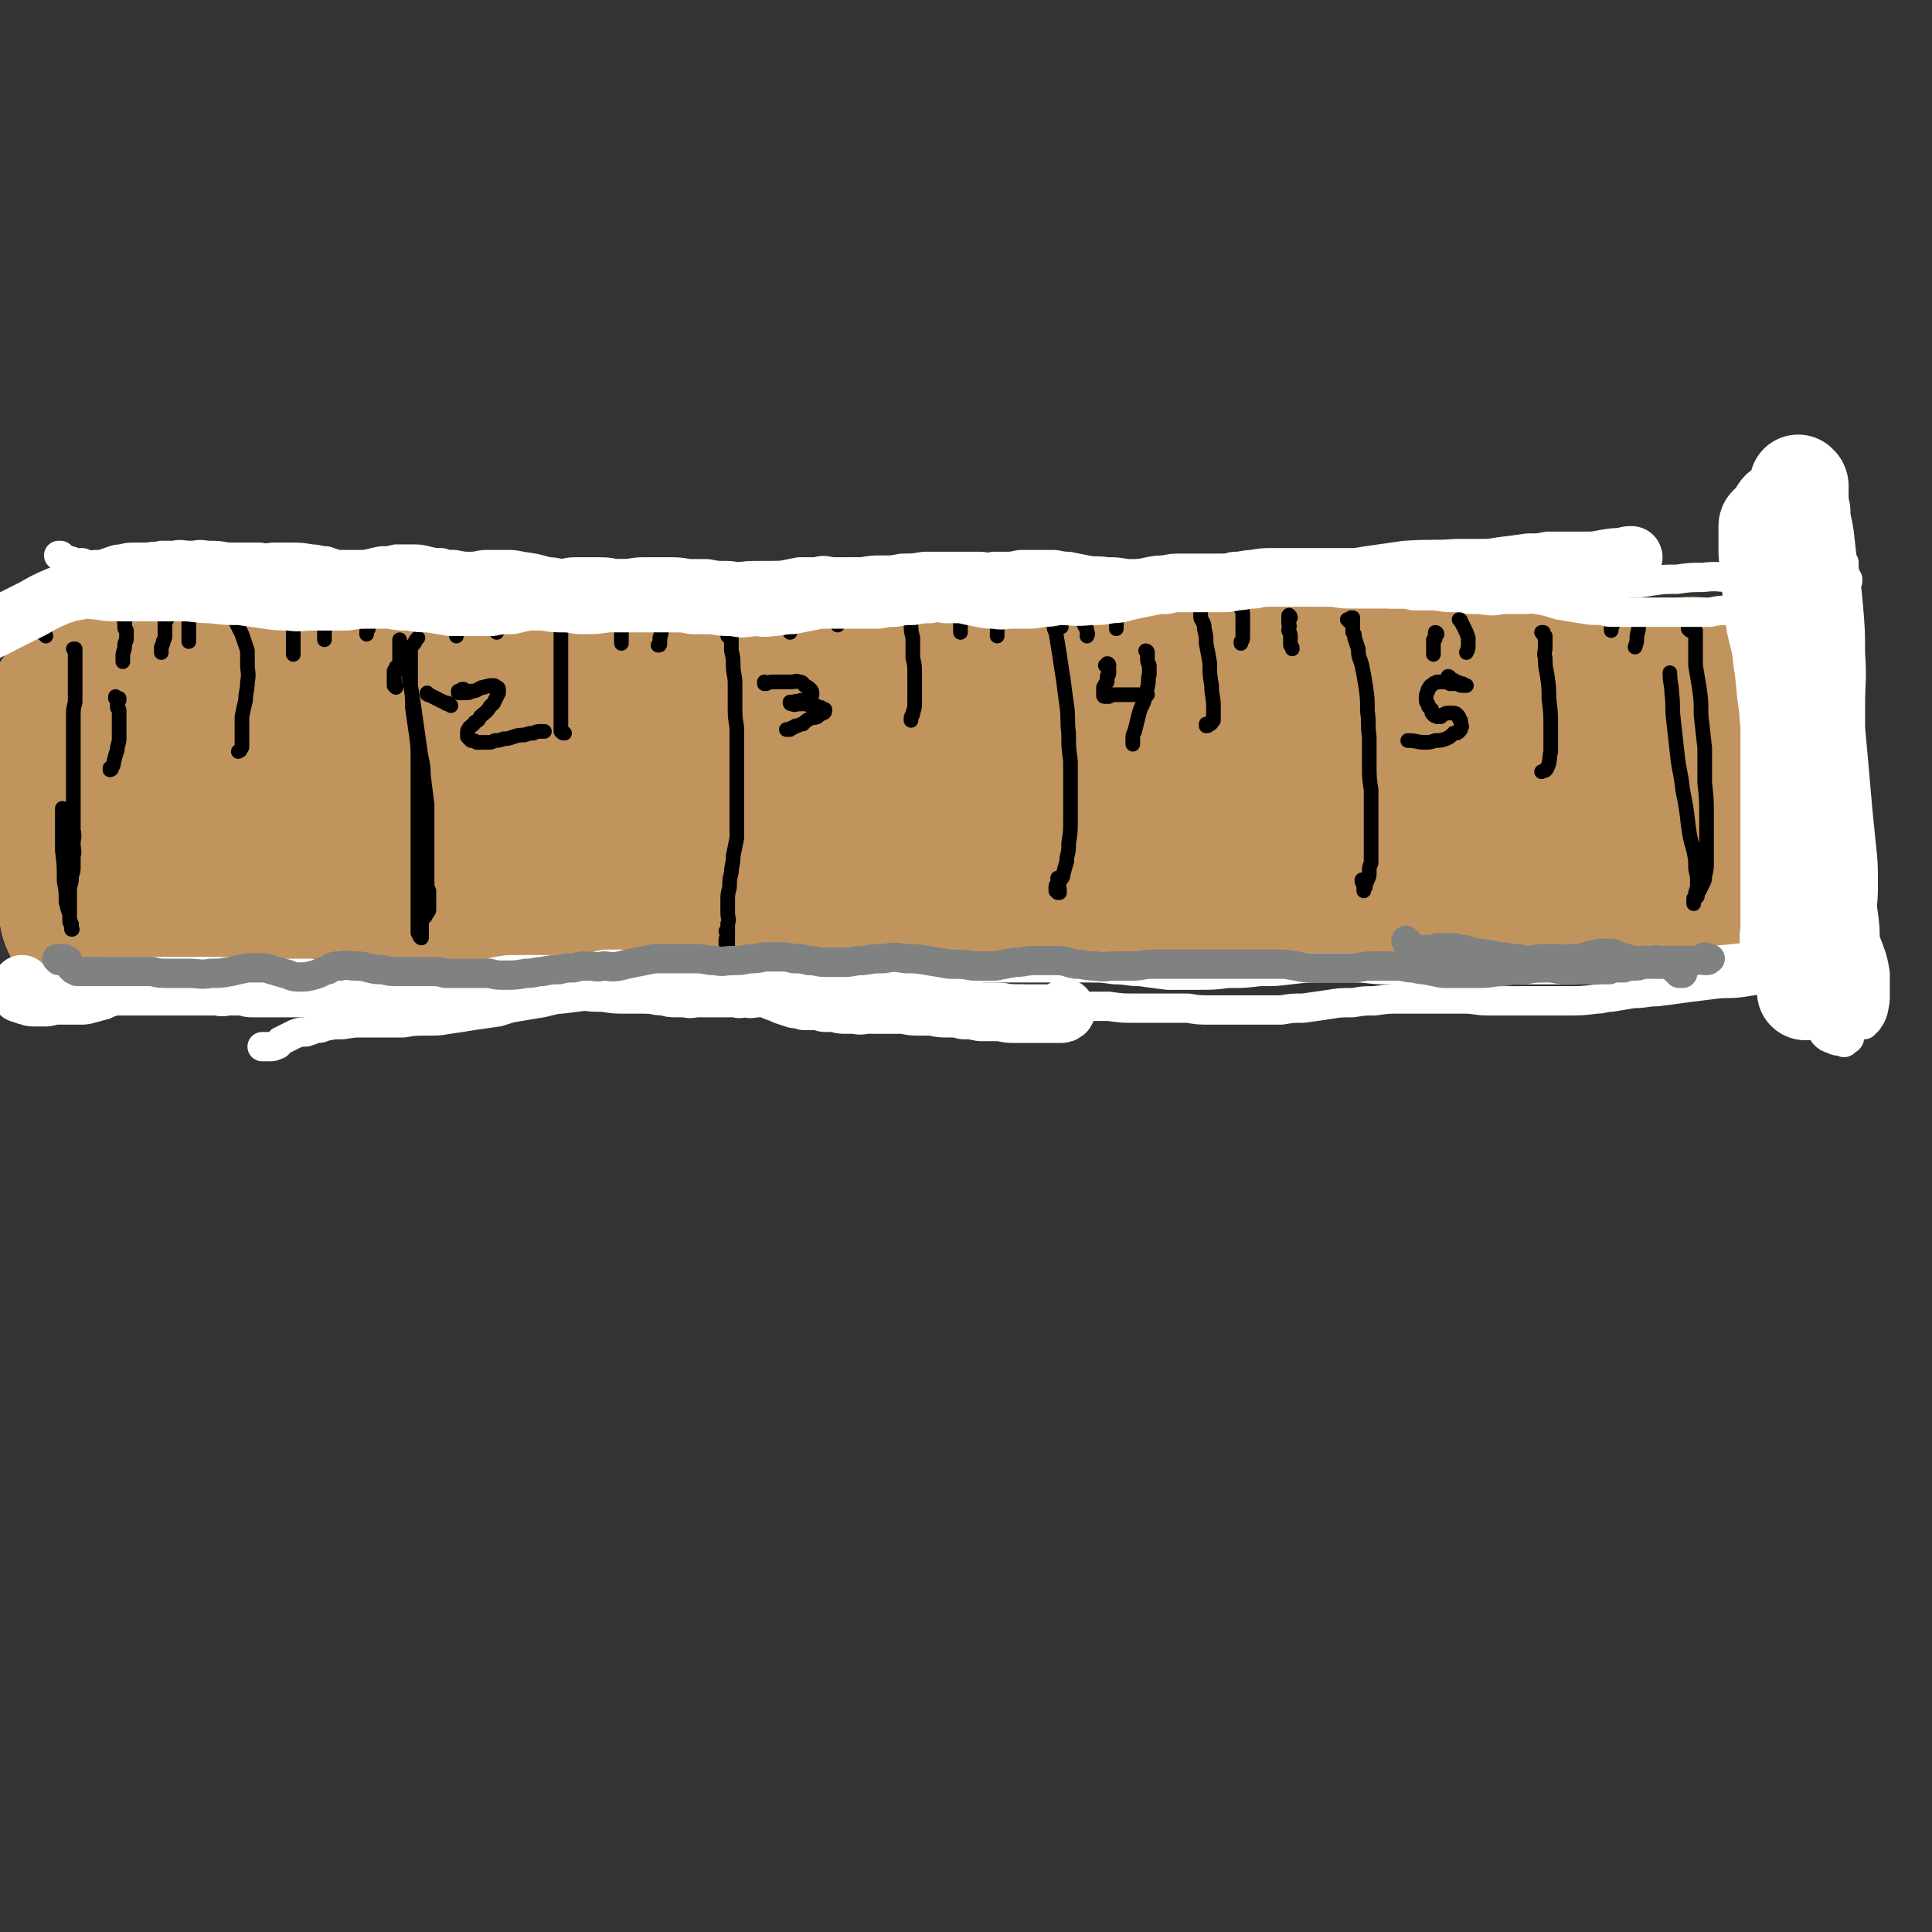 <svg viewBox='0 0 1054 1054' version='1.1' xmlns='http://www.w3.org/2000/svg' xmlns:xlink='http://www.w3.org/1999/xlink'><rect x="0" y="0" width="1054" height="1054" fill="#333333" stroke="none"/><g fill='none' stroke='rgb(193,148,93)' stroke-width='105' stroke-linecap='round' stroke-linejoin='round'><path d='M55,389c0,-1 -1,-1 -1,-1 0,0 0,0 1,0 0,0 0,0 0,0 1,0 1,0 2,0 2,1 2,1 5,1 3,0 3,0 6,0 4,0 4,0 9,0 4,0 4,0 9,-1 5,0 5,0 10,0 7,0 7,0 13,0 7,0 7,0 15,-1 6,0 6,0 13,-1 6,0 6,0 13,0 8,0 8,0 16,0 9,0 9,0 18,0 7,0 7,0 14,-1 7,0 7,0 14,0 7,0 7,0 14,0 7,0 7,0 14,-1 6,0 6,0 13,0 7,0 7,0 14,0 10,0 10,0 19,0 9,0 9,0 17,0 9,0 9,1 17,1 9,0 9,0 19,0 8,0 8,0 17,0 9,0 9,0 18,-1 10,0 10,-1 19,-2 10,-1 10,-1 19,-2 10,-1 10,-1 20,-1 10,-1 10,-1 19,-1 10,-1 10,-1 20,-1 9,0 9,0 18,0 9,0 9,0 18,1 9,0 9,0 17,1 9,0 9,0 17,0 8,0 8,0 16,0 9,-1 9,-1 17,-1 7,0 7,0 15,0 8,0 9,0 17,1 8,1 8,1 17,3 8,1 8,1 17,2 8,1 8,1 16,1 9,1 9,1 17,0 11,0 11,-1 22,-2 9,-1 9,-1 18,-2 10,-1 10,-1 21,-1 10,-1 10,-1 19,-1 9,-1 9,-1 17,-1 7,0 7,0 13,0 8,0 8,0 15,-1 7,0 7,0 14,0 7,0 7,0 14,0 7,0 7,0 14,0 6,0 6,0 12,0 6,1 6,1 12,1 5,1 5,1 11,1 3,1 3,1 7,1 2,1 2,1 5,1 4,0 4,0 8,0 4,0 4,0 7,0 4,0 4,0 7,0 2,0 2,0 5,0 2,0 2,0 4,0 2,0 2,0 4,0 1,0 1,0 3,0 2,0 2,0 4,0 1,0 1,0 2,0 1,0 1,1 1,0 0,0 0,0 0,0 -2,-1 -2,0 -4,-1 -2,-1 -2,-1 -5,-2 '/><path d='M45,391c0,0 -1,-1 -1,-1 0,0 0,0 1,0 0,0 0,0 1,-1 0,0 0,0 1,0 1,0 1,0 2,0 0,0 0,1 0,1 1,1 1,1 1,2 0,2 0,2 0,4 0,2 0,2 0,4 1,4 1,4 1,7 0,4 1,4 1,8 0,5 0,5 1,10 0,5 0,5 0,10 1,6 1,6 1,12 0,5 0,5 0,10 0,3 0,3 0,7 0,3 0,3 0,6 0,2 0,2 1,4 0,2 0,2 0,4 1,1 1,1 1,3 1,1 1,1 1,3 1,1 1,1 1,2 1,1 1,1 2,2 0,1 0,1 0,2 1,0 1,0 1,0 0,1 1,1 1,1 1,1 1,1 1,2 1,0 0,0 1,1 0,1 0,1 0,1 1,1 0,1 1,1 0,0 0,0 0,0 1,0 1,0 1,0 1,0 1,0 2,0 1,0 1,0 2,0 2,0 2,0 4,0 2,-1 2,-1 4,-1 2,0 2,0 5,0 3,0 3,0 7,-1 5,0 5,0 10,-1 6,0 6,0 12,0 13,0 13,0 26,0 5,0 5,0 11,0 7,0 7,0 14,0 9,0 9,0 18,0 7,0 7,0 14,0 6,0 6,0 13,0 6,0 6,0 13,0 7,0 7,0 13,0 7,0 7,0 13,-1 7,-1 7,-1 13,-2 7,-1 7,-1 14,-2 9,-1 9,0 18,0 6,-1 6,0 13,0 6,0 6,0 12,0 6,0 6,0 12,0 8,0 8,0 16,0 7,0 7,-1 14,0 7,0 7,-1 14,0 8,0 8,0 15,1 8,1 8,1 16,1 7,1 7,1 15,1 8,-1 8,0 16,-1 8,-1 8,-1 16,-2 8,-1 8,-1 17,-2 8,-1 8,-1 16,-3 8,-1 8,-1 16,-2 8,-1 8,-1 16,-2 9,-1 9,-1 17,-1 8,-1 8,-1 16,-2 8,0 8,0 16,-1 7,0 7,0 15,0 8,0 8,0 15,0 7,0 7,0 14,0 8,0 8,0 15,1 7,0 7,0 14,0 8,0 8,0 15,0 7,0 7,0 14,-1 8,-1 8,-1 16,-2 7,0 7,-1 15,-1 7,-1 7,-1 15,-1 8,-1 8,-1 16,-1 7,0 7,0 15,-1 8,0 8,0 16,-1 6,-1 6,-1 13,-1 5,-1 5,-1 11,-1 6,-1 6,-1 13,-1 6,0 6,0 13,0 7,0 7,0 13,1 7,1 7,1 14,2 5,0 5,0 11,1 5,1 5,1 10,2 5,1 5,1 9,1 4,0 4,0 7,0 3,1 3,1 7,1 2,0 2,0 4,0 2,0 2,0 4,0 3,0 3,0 6,0 2,0 2,0 5,-1 3,0 3,0 6,-1 2,0 2,0 4,-1 2,-1 2,-1 3,-1 2,-1 2,-1 4,-1 1,-1 1,-1 2,-1 0,0 0,0 1,-1 0,0 0,0 0,0 0,0 0,0 0,0 0,0 0,0 0,0 0,0 0,0 0,-1 0,0 -1,0 -1,0 0,-1 0,-1 0,-2 0,-1 0,-1 0,-2 1,-3 1,-3 1,-6 0,-3 0,-3 1,-7 0,-4 0,-4 1,-9 1,-5 1,-5 1,-10 1,-6 1,-6 1,-12 0,-5 0,-5 1,-10 0,-3 0,-3 1,-7 0,-2 0,-2 0,-5 0,-1 0,-1 0,-2 0,0 0,0 0,-1 0,0 0,0 0,0 0,0 0,0 0,0 0,0 0,0 0,0 0,0 0,0 0,0 0,1 -1,0 -1,0 0,0 1,0 1,0 0,0 0,0 0,0 0,0 0,0 0,0 0,0 0,0 0,0 0,0 0,0 0,-1 0,0 0,0 0,-1 0,-1 0,-1 0,-2 0,0 0,0 0,-1 0,0 0,0 0,-1 0,0 0,0 0,-1 0,0 0,0 0,-1 0,0 -1,0 0,-1 0,-1 0,-1 0,-1 0,-1 0,-1 0,-2 0,0 0,0 0,-1 1,0 1,0 1,0 0,0 0,0 0,0 1,0 1,0 1,0 0,0 0,0 0,0 1,1 1,1 1,2 1,1 1,1 1,2 1,1 1,1 1,3 1,3 1,3 2,5 1,4 1,4 2,8 1,5 1,5 2,10 1,5 1,5 2,10 1,5 1,5 2,10 1,4 1,4 2,9 0,3 0,3 1,6 0,3 0,3 0,6 0,2 0,2 0,4 -1,1 -1,1 -1,2 0,2 0,2 0,3 0,2 0,2 0,3 0,1 1,1 1,2 0,0 0,0 0,0 0,0 0,0 0,0 0,-1 0,-1 0,-2 -1,-1 -1,-1 -2,-3 -1,-2 -1,-2 -1,-5 -1,-4 -1,-4 -1,-7 0,-6 0,-6 0,-11 1,-6 1,-6 2,-12 2,-6 2,-6 3,-12 1,-6 1,-6 3,-12 0,-5 1,-5 1,-9 0,-4 0,-4 0,-7 0,-2 0,-2 0,-4 -1,-2 -1,-2 -2,-3 0,0 -1,0 -1,0 -1,0 -1,0 -1,1 -1,1 -1,2 -1,3 0,2 0,2 0,4 0,2 0,2 0,4 1,2 1,2 1,4 1,4 1,4 2,7 0,5 0,5 1,11 0,7 0,7 0,14 0,8 0,8 0,15 0,6 0,6 0,12 0,4 0,4 0,9 0,2 0,2 0,5 0,2 0,2 0,4 0,1 0,1 0,2 0,1 0,1 0,2 0,1 0,1 0,1 0,1 0,1 0,1 0,0 0,0 0,0 1,0 0,-1 0,-1 0,0 0,1 0,1 0,0 0,0 0,0 0,0 0,0 0,0 -1,0 -1,0 -1,0 -2,0 -2,0 -3,-1 -1,0 -1,0 -3,0 -2,0 -2,0 -4,-1 -3,0 -3,0 -6,-1 -4,0 -4,0 -7,-1 -5,0 -5,0 -9,0 -6,-1 -6,-1 -11,-1 -10,-1 -10,-1 -19,-1 -9,-1 -9,-1 -18,-2 -9,-1 -9,-1 -18,-3 -10,-1 -10,-1 -19,-2 -11,-2 -11,-2 -21,-4 -11,-2 -11,-2 -22,-4 -15,-3 -15,-3 -31,-6 -11,-2 -11,-2 -23,-4 -11,-1 -11,-1 -23,-2 -11,-1 -11,-1 -23,-2 -11,-1 -11,-1 -22,-1 -11,-1 -11,-1 -23,-2 -12,-1 -12,-1 -24,-2 -12,-1 -12,-1 -24,-2 -12,-1 -12,-1 -25,-2 -13,-1 -13,0 -26,-1 -14,0 -14,0 -28,-1 -14,0 -14,0 -28,-1 -14,-1 -14,0 -29,-2 -13,-1 -13,-1 -26,-3 -13,-1 -13,-2 -25,-3 -12,-1 -12,-1 -24,-2 -12,-1 -12,0 -23,0 -10,0 -10,0 -20,0 -10,0 -10,0 -19,1 -7,0 -7,-1 -14,-1 -4,0 -4,0 -8,0 -1,0 -2,0 -2,0 1,0 2,0 4,0 6,0 6,1 13,1 11,0 11,0 22,0 14,0 14,0 28,0 16,1 16,1 33,0 19,0 19,0 37,0 17,-1 17,-1 34,-2 16,0 16,-1 31,-2 9,0 9,0 19,-1 8,0 8,0 17,-1 1,0 3,0 2,1 -1,0 -2,0 -5,1 -10,1 -10,1 -19,2 -14,1 -14,1 -28,1 -17,1 -17,1 -35,2 -21,1 -21,1 -41,3 -21,1 -21,2 -42,3 -20,2 -20,2 -41,3 -17,1 -17,1 -34,2 -14,0 -14,0 -29,0 -17,0 -17,0 -34,0 -15,0 -15,-1 -30,-1 -9,-1 -9,-1 -18,-2 -8,0 -8,0 -16,0 -8,1 -8,1 -16,2 -8,0 -8,1 -16,2 -8,1 -8,1 -15,2 -5,1 -5,1 -11,1 -4,0 -4,0 -8,0 -1,0 -2,0 -2,0 0,1 1,1 2,1 4,1 4,1 8,1 7,1 7,1 14,1 24,0 24,0 48,0 13,-1 13,-1 25,-2 9,-1 9,-1 17,-3 6,-1 6,-1 11,-3 2,-1 3,-2 3,-4 0,-1 -1,-2 -3,-3 -5,-2 -5,-2 -10,-3 -8,-1 -8,-1 -16,-2 -7,-1 -7,-1 -14,-2 -7,0 -7,0 -13,-1 -8,0 -8,0 -16,0 -9,0 -9,0 -18,1 -9,0 -9,1 -18,1 -8,1 -8,1 -16,1 -7,0 -7,0 -13,0 -5,0 -5,0 -10,-1 -4,0 -4,0 -8,-1 -3,-1 -3,-1 -6,-2 -2,-1 -2,-1 -4,-2 -1,0 -1,-1 -3,-1 -1,0 -1,0 -1,0 -1,0 -2,0 -3,0 -1,0 -1,0 -2,1 -2,1 -2,1 -3,3 -3,1 -3,1 -4,4 -2,3 -2,3 -3,6 -2,4 -1,4 -2,8 0,4 0,4 0,9 1,4 1,4 2,9 1,4 1,4 2,8 0,3 0,3 1,6 0,3 0,3 1,6 0,2 0,2 0,5 1,1 1,1 1,3 1,1 1,1 2,2 0,0 0,0 0,1 1,0 1,0 1,1 0,0 0,0 0,0 0,0 0,0 0,0 1,0 0,-1 0,-1 0,0 0,1 0,1 0,0 1,0 1,0 0,1 0,1 0,1 0,1 0,1 0,1 0,0 0,0 1,1 0,0 0,0 0,0 -1,-1 -1,-1 -1,-1 -1,-2 -1,-2 -1,-3 0,-3 0,-3 0,-5 -1,-2 -1,-2 0,-5 0,-2 0,-2 0,-5 1,-3 1,-3 2,-6 1,-3 1,-3 2,-5 1,-2 1,-2 2,-3 0,-1 0,-1 1,-2 0,0 0,0 0,0 1,1 0,1 0,2 0,2 0,2 0,4 0,2 -1,2 -1,5 -1,3 -1,3 -1,7 -1,4 -1,4 -1,7 0,4 0,4 0,7 -1,3 -1,3 -1,6 0,2 0,2 0,4 0,1 0,1 0,3 0,0 1,0 1,0 0,0 0,0 0,0 0,1 -1,0 -1,0 0,0 0,0 1,0 0,0 0,0 0,0 0,1 -1,0 -1,0 0,0 1,0 1,0 1,0 1,0 1,-1 1,0 1,0 2,-1 2,0 2,0 4,0 3,0 3,0 6,-1 4,0 4,0 8,0 5,-1 5,-1 10,-1 8,0 8,-1 15,-1 9,0 9,0 17,0 9,-1 9,-1 18,-1 7,-1 7,-1 15,-1 12,-2 12,-2 24,-3 10,-1 10,-1 20,-2 9,0 9,0 18,1 10,1 10,1 19,2 10,1 10,1 19,2 10,1 10,1 19,1 13,1 13,1 26,1 9,0 9,0 19,-1 9,-1 9,-1 19,-1 9,-1 9,-1 17,-1 9,0 9,0 18,0 9,-1 9,0 18,-1 8,0 8,0 17,0 8,0 8,0 16,-1 9,0 9,0 18,0 8,0 8,0 16,0 9,-1 9,-1 18,-1 9,-1 9,-1 18,-2 8,0 8,0 17,-1 9,0 9,0 17,-1 9,0 9,0 18,-1 8,0 8,0 15,-1 8,-1 8,-1 16,-2 8,-1 8,-2 16,-3 8,0 8,0 16,-1 9,0 9,0 18,-1 9,0 9,0 19,0 9,-1 9,0 19,-1 9,0 9,-1 19,-1 10,-1 10,-1 20,-2 10,-1 10,-1 20,-1 10,-1 10,-1 20,-1 9,-1 9,-1 19,-1 8,-1 8,-1 16,-1 6,-1 6,-1 11,-1 7,-1 7,0 15,-1 6,0 6,0 11,0 6,-1 6,-1 12,-2 6,-1 6,-1 12,-2 6,0 6,0 12,0 7,0 7,0 13,1 7,0 7,1 14,2 5,1 5,1 9,1 5,0 5,0 10,0 6,0 6,0 13,0 5,0 5,-1 11,-1 5,-1 5,-1 10,-1 4,-1 4,-1 7,-2 2,0 2,0 3,0 1,0 1,0 2,-1 0,0 0,0 0,0 -2,0 -2,0 -4,0 -4,0 -4,1 -7,0 -6,0 -6,0 -12,-1 '/></g>
<g fill='none' stroke='rgb(255,255,255)' stroke-width='16' stroke-linecap='round' stroke-linejoin='round'><path d='M39,328c0,0 -1,-1 -1,-1 0,0 1,0 1,1 0,0 0,0 0,0 0,0 -1,-1 -1,-1 0,0 1,0 1,1 0,0 0,0 0,0 0,0 0,0 1,0 0,0 0,0 1,1 1,0 1,0 2,0 1,0 1,0 3,0 2,0 2,0 4,0 2,-1 2,-1 4,-2 2,-1 2,-1 5,-1 3,-1 4,-1 7,-2 4,0 4,0 8,-1 4,-1 4,-1 9,-2 4,0 4,0 8,-1 5,0 5,0 10,0 5,-1 5,-1 10,-1 4,0 4,0 9,0 4,0 4,0 9,0 3,0 3,0 7,-1 3,0 3,1 6,0 3,0 3,0 5,0 3,-1 3,-1 6,-1 3,-1 3,-1 6,-1 4,-1 4,-1 8,-1 5,0 5,0 9,0 4,-1 4,-1 7,-1 3,-1 3,-1 7,-1 3,0 3,0 7,-1 4,0 4,0 7,0 3,0 3,0 7,0 3,0 3,-1 7,0 3,0 3,0 6,1 3,0 3,0 7,0 3,1 3,1 7,1 3,0 3,0 7,0 3,0 3,0 7,0 4,0 4,0 8,0 4,0 4,0 9,0 4,0 4,0 8,0 6,0 6,0 11,0 5,-1 5,-1 10,-1 4,0 4,0 9,0 4,-1 4,-1 9,-1 5,0 5,0 9,0 6,0 6,0 11,1 5,0 5,0 10,0 5,1 5,1 9,2 5,0 5,0 11,0 5,1 5,1 11,1 5,0 5,0 11,-1 7,0 7,0 13,0 7,-1 7,-1 14,-1 7,0 7,0 14,0 7,0 7,0 15,-1 6,0 6,0 13,0 6,-1 6,-1 13,-1 6,-1 6,-1 11,-1 6,0 6,0 12,0 5,0 5,0 10,0 5,1 5,1 10,2 4,1 4,0 9,1 5,0 5,1 11,1 5,0 5,0 10,0 5,0 5,0 9,0 5,0 5,1 11,1 5,0 5,0 10,0 5,0 5,1 10,0 5,0 5,0 11,0 5,-1 5,-1 10,-2 5,0 5,0 9,0 5,0 5,0 10,0 4,0 4,0 8,1 4,0 4,0 8,0 5,1 5,1 9,1 5,0 5,0 10,1 4,0 4,0 8,0 5,0 5,0 9,1 5,0 5,0 10,1 5,0 5,0 10,1 5,1 5,1 10,1 5,1 5,1 10,1 6,1 6,1 12,1 6,1 6,1 11,1 6,0 6,0 12,0 6,0 6,0 13,0 4,0 4,0 8,1 6,0 6,0 12,0 6,1 6,1 12,1 6,1 6,1 12,1 7,1 7,1 13,0 6,0 7,0 13,0 6,-1 6,-1 12,-2 6,-1 6,-1 12,-2 7,-1 7,-1 13,-2 5,-1 5,-1 10,-2 4,0 4,0 9,-1 6,0 6,0 12,-1 7,-1 7,-1 14,-1 7,-1 7,-1 14,-1 8,-1 8,0 15,0 7,-1 7,-1 13,0 6,0 6,0 12,1 5,0 5,0 11,1 4,0 4,0 8,1 3,0 3,0 6,0 2,0 2,0 4,0 2,0 2,0 3,0 2,0 2,0 3,0 1,0 1,0 1,0 0,0 0,0 0,0 1,0 1,0 1,0 0,0 0,0 0,0 0,0 0,0 0,0 1,0 1,0 1,0 0,-1 1,-1 1,-1 0,0 0,0 0,-1 -1,-1 -1,-1 -1,-2 -1,-1 -1,-1 -2,-3 -1,-2 -1,-2 -2,-4 -1,-3 -1,-3 -3,-6 -1,-4 -1,-4 -2,-8 -2,-4 -2,-4 -4,-8 -1,-3 -1,-3 -3,-6 -1,-3 -1,-3 -3,-4 0,-1 -1,-1 -1,-1 -1,-1 -1,0 -1,1 0,1 0,1 1,3 1,2 1,2 2,5 1,2 1,2 2,5 1,3 1,3 1,7 1,4 1,4 1,7 1,5 1,5 1,10 1,5 1,5 1,11 1,7 1,7 2,13 1,8 1,8 2,15 1,10 1,10 2,19 2,11 2,11 4,22 1,11 2,11 2,22 1,10 1,10 1,21 0,11 -1,11 -1,21 0,9 -1,10 0,19 0,9 1,9 3,17 2,7 2,7 5,14 2,7 3,7 5,13 2,6 2,6 3,12 0,5 0,5 0,11 0,4 0,4 -1,9 -1,3 -1,3 -3,6 -1,1 -1,1 -2,2 -2,0 -2,0 -3,-1 -2,-2 -3,-2 -3,-5 -2,-5 -1,-5 -1,-10 -1,-8 -1,-8 -1,-16 0,-11 0,-11 -1,-21 0,-14 0,-14 -1,-27 0,-15 0,-15 -1,-29 0,-16 0,-16 0,-32 0,-15 0,-15 0,-31 0,-13 0,-13 -1,-26 0,-11 0,-11 0,-21 0,-8 0,-8 0,-16 0,-5 0,-5 1,-11 0,-2 0,-2 0,-5 0,0 0,-1 0,-1 0,1 0,2 0,3 0,3 0,3 0,6 0,5 -1,5 -1,10 -1,8 -1,8 -1,15 -1,11 -1,11 -1,22 -1,14 -1,14 -1,27 0,15 0,15 0,30 0,15 0,15 0,30 0,13 0,13 0,27 1,13 1,13 2,25 0,11 0,11 1,21 1,9 1,9 2,17 1,7 1,7 1,13 1,4 1,4 1,7 0,3 0,3 0,6 0,1 -1,1 -2,2 -1,1 -1,1 -2,0 -3,0 -3,0 -5,-1 -3,-1 -3,-1 -5,-3 '/><path d='M27,542c0,-1 -1,-1 -1,-1 0,-1 0,0 0,0 0,0 0,0 -1,1 0,0 0,0 -1,1 0,0 0,0 0,1 0,0 0,0 0,0 0,0 0,0 0,0 0,0 0,0 0,0 0,0 0,0 0,0 1,0 1,0 1,0 1,0 1,0 2,0 1,0 1,0 3,0 2,-1 2,-1 5,-1 3,0 3,1 6,0 4,0 4,0 7,0 4,0 4,0 8,0 5,-1 5,-1 9,-1 5,0 5,0 10,-1 5,0 5,0 10,0 5,0 5,0 10,0 6,0 6,0 12,0 7,0 7,0 13,0 6,0 6,0 12,-1 5,0 5,0 10,-1 5,0 5,0 11,0 8,0 8,0 16,0 7,0 7,0 13,0 7,0 7,0 13,0 6,0 6,-1 12,-1 6,-1 6,-1 12,-1 6,-1 6,-1 12,-1 5,0 5,0 11,0 5,0 5,0 10,1 6,0 6,0 11,1 6,1 6,1 12,1 8,1 8,1 16,2 7,0 7,0 13,1 6,1 6,1 12,1 7,1 7,1 13,1 6,1 6,1 13,1 5,0 5,0 11,0 5,0 5,0 10,0 6,0 6,0 11,-1 6,0 6,0 11,-1 6,0 6,0 12,0 6,0 6,0 12,0 7,1 7,1 13,1 7,0 7,0 14,0 6,0 6,0 12,0 6,0 6,0 12,0 6,0 6,0 11,0 6,0 6,0 11,1 6,0 6,0 11,1 6,0 6,0 11,1 5,0 5,0 10,0 5,1 5,1 10,0 6,0 6,0 11,-1 5,0 5,-1 10,-1 5,0 5,0 10,0 5,0 5,0 11,1 6,1 6,1 12,2 6,0 6,0 13,1 7,0 7,0 14,0 7,1 7,1 14,1 7,0 7,0 15,0 7,0 7,0 14,0 6,1 6,1 13,1 7,0 7,0 13,0 7,0 7,0 13,0 6,0 6,0 12,0 6,-1 6,-1 12,-1 7,-1 7,-1 14,-2 6,-1 6,-1 13,-1 6,-1 6,-1 12,-1 7,-1 7,-1 14,-1 5,0 5,0 10,0 6,0 6,0 12,0 6,0 6,0 13,0 6,0 6,1 13,1 7,0 7,0 14,0 7,0 7,0 14,0 7,0 7,0 14,0 9,0 9,0 17,-1 4,0 4,-1 8,-1 6,-1 6,-1 12,-2 7,0 7,-1 13,-1 8,-1 8,-1 15,-2 8,-1 8,-1 16,-2 7,-1 7,0 15,-1 6,-1 6,-1 13,-2 6,-1 6,-1 11,-1 6,-1 6,-1 11,-1 4,-1 4,-1 8,-2 4,0 4,0 7,-1 2,-1 2,-1 4,-1 2,-1 2,-1 3,-1 2,-1 2,-1 3,-1 1,-1 1,-1 3,-2 2,0 2,0 4,-1 1,0 1,0 3,-1 0,0 1,0 1,0 0,0 0,0 0,0 -2,0 -2,0 -3,0 -4,0 -4,0 -8,-1 -5,0 -5,0 -10,0 -6,-1 -6,-1 -12,-1 -7,0 -7,0 -14,0 -9,1 -9,1 -18,2 -10,1 -10,1 -21,2 -11,1 -11,1 -22,2 -17,1 -17,1 -34,2 -11,1 -11,0 -21,1 -10,0 -10,0 -19,0 -9,0 -9,0 -17,0 -8,0 -8,0 -16,0 -7,0 -7,1 -15,1 -9,0 -9,0 -18,-1 -9,0 -9,0 -18,0 -8,0 -8,-1 -16,-1 -8,0 -8,0 -17,0 -9,0 -9,0 -18,1 -8,1 -8,1 -17,1 -8,1 -8,1 -17,1 -8,1 -8,1 -17,1 -8,0 -8,0 -16,0 -8,-1 -8,-1 -15,-2 -7,0 -7,-1 -14,-1 -7,-1 -7,-1 -14,-1 -7,0 -7,0 -14,0 -7,0 -7,0 -14,0 -7,0 -7,0 -14,0 -7,0 -7,0 -14,0 -8,0 -8,0 -16,0 -7,0 -7,-1 -14,0 -7,0 -7,0 -14,1 -7,1 -7,1 -14,2 -6,2 -6,2 -13,3 -6,2 -6,2 -13,3 -6,1 -6,1 -12,2 -6,0 -6,0 -12,0 -7,1 -7,1 -14,0 -5,0 -5,0 -11,0 -6,0 -6,0 -11,0 -6,0 -6,0 -12,0 -6,0 -7,0 -13,0 -7,1 -7,1 -13,1 -7,0 -7,0 -14,1 -7,0 -7,0 -15,1 -8,1 -8,1 -15,2 -8,1 -8,1 -16,3 -6,1 -6,1 -12,2 -6,1 -6,1 -12,3 -7,1 -7,1 -14,2 -6,1 -6,1 -13,2 -6,1 -6,1 -12,1 -7,0 -7,0 -13,1 -5,0 -5,0 -11,0 -5,0 -5,0 -11,0 -5,0 -5,0 -11,1 -5,0 -5,0 -10,1 -2,1 -2,1 -5,1 -2,1 -2,1 -5,2 -3,0 -3,0 -6,1 -2,1 -2,1 -4,2 -2,1 -2,1 -4,2 -1,1 -1,2 -2,2 -2,1 -2,1 -4,1 -2,0 -2,0 -4,0 0,0 0,0 0,0 '/></g>
<g fill='none' stroke='rgb(0,0,0)' stroke-width='8' stroke-linecap='round' stroke-linejoin='round'><path d='M25,347c0,-1 -1,-2 -1,-1 '/><path d='M41,355c0,0 -1,-1 -1,-1 0,0 1,0 1,0 0,0 0,0 0,0 0,1 0,1 0,1 0,0 0,0 0,0 0,1 0,1 0,2 0,1 0,1 0,2 0,1 0,1 0,2 0,2 0,2 0,3 0,1 0,1 0,3 0,2 0,2 0,4 0,2 0,2 0,5 0,3 0,3 0,7 -1,4 -1,4 -1,8 0,5 0,5 0,9 0,5 0,5 0,9 0,5 0,5 0,10 0,4 0,4 0,9 0,5 0,5 0,9 0,4 0,4 0,8 0,4 0,4 0,8 1,4 0,4 0,7 0,4 1,4 0,7 0,3 0,3 0,6 0,2 0,2 -1,5 0,3 0,3 -1,6 0,3 0,3 0,5 0,1 0,1 0,3 0,1 0,1 0,3 0,1 0,1 0,2 0,1 0,1 0,2 0,2 0,2 0,3 0,1 0,1 0,1 1,1 0,1 1,2 0,0 0,0 0,0 0,1 0,1 0,1 0,0 0,0 0,1 0,0 0,0 0,0 0,0 0,0 0,0 1,0 0,0 0,0 0,-1 0,0 0,0 0,0 0,0 0,0 0,0 0,0 0,-1 0,-1 0,-1 0,-2 -1,-2 -1,-2 -1,-5 -1,-3 -1,-3 -2,-7 0,-6 0,-6 -1,-11 0,-9 0,-9 -1,-17 0,-12 0,-12 0,-23 '/><path d='M246,385c-1,-1 -1,-1 -1,-1 -1,-1 -1,0 -1,0 -1,0 -1,-1 -2,-1 -2,-1 -2,-1 -4,-2 -2,-1 -2,-1 -4,-2 -1,0 -1,0 -1,-1 '/><path d='M216,375c0,0 0,0 -1,-1 0,0 1,1 1,1 0,-1 0,-1 -1,-2 0,-1 1,-1 0,-1 0,-1 0,-1 0,-1 0,-1 0,-1 0,-1 0,-1 0,-1 0,-2 0,0 0,0 0,-1 0,-1 0,-1 0,-1 1,-1 1,-1 1,-2 0,0 0,0 1,-1 0,0 0,0 0,0 1,-1 1,-1 1,-1 0,0 0,0 0,0 0,0 0,0 0,-1 0,-1 0,-1 0,-1 0,-1 0,-1 0,-2 0,-1 0,-1 0,-2 0,-1 0,-1 0,-2 0,-1 0,-1 0,-2 0,-1 0,-1 0,-1 0,-1 0,-1 0,-2 0,0 0,0 0,0 0,0 0,0 0,0 0,0 0,0 0,0 0,2 0,2 1,4 1,3 1,3 2,6 1,4 1,4 2,9 1,6 1,6 2,12 1,7 1,7 2,14 1,7 1,7 2,14 1,8 2,8 2,15 1,8 1,8 2,16 0,7 0,7 0,14 0,6 0,6 0,12 0,3 0,3 0,7 0,3 0,3 0,6 0,2 0,2 0,4 0,2 0,2 1,4 0,2 0,2 0,4 0,1 0,1 0,3 0,1 0,1 0,3 0,1 0,1 -1,2 0,1 -1,1 -1,2 -1,0 -1,0 -1,1 -1,1 -1,1 -1,1 0,1 0,1 0,2 0,0 0,0 0,1 0,1 0,1 0,1 0,1 0,1 0,2 0,1 0,1 0,2 0,1 0,1 0,1 0,0 0,0 0,0 0,1 0,1 -1,0 0,0 0,0 0,0 0,-1 0,-1 -1,-2 0,-3 0,-3 0,-6 0,-4 0,-4 0,-8 0,-4 0,-4 0,-9 0,-7 0,-7 0,-13 0,-6 0,-6 0,-13 0,-7 0,-7 0,-14 0,-7 0,-7 0,-15 0,-8 0,-8 0,-16 0,-8 0,-8 -1,-15 -1,-7 -1,-7 -2,-14 0,-6 0,-6 -1,-12 0,-5 0,-5 0,-10 0,-3 0,-3 0,-7 0,-1 0,-1 0,-3 1,-2 1,-2 2,-3 1,-2 1,-2 2,-3 '/><path d='M398,347c0,0 -1,-1 -1,-1 0,0 0,1 0,1 1,0 1,0 1,-1 1,0 1,0 1,0 0,0 0,0 0,-1 0,0 0,0 0,-1 0,-1 0,-1 0,-1 0,-1 0,-1 0,-1 0,0 0,0 0,0 0,0 0,0 0,0 0,1 0,1 0,1 0,1 0,1 0,2 0,0 0,0 0,1 0,0 0,0 0,1 0,2 0,2 0,3 0,3 0,3 0,5 1,4 1,4 1,8 0,5 1,5 1,10 0,6 0,6 0,12 0,6 0,6 1,12 0,6 0,6 0,12 0,6 0,6 0,13 0,6 0,6 0,12 0,5 0,5 0,11 0,6 0,6 0,12 -1,5 -1,5 -2,10 0,5 -1,5 -1,9 -1,4 -1,4 -1,8 -1,4 -1,4 -1,7 0,4 0,4 0,7 0,3 1,3 0,6 0,3 0,3 0,5 0,1 0,1 0,2 -1,1 -1,1 -1,2 0,1 0,1 0,1 0,1 0,1 0,1 1,1 1,1 1,1 0,0 0,0 0,0 0,-1 0,-1 0,-1 0,-4 0,-4 -1,-7 '/><path d='M579,342c0,0 0,-1 -1,-1 0,0 0,0 0,0 0,-1 0,-1 0,-1 0,-1 0,-1 -1,-1 0,-1 0,-1 -1,-1 0,0 0,-1 0,-1 0,0 0,0 -1,0 0,0 0,0 -1,0 0,0 0,0 -1,-1 0,0 0,0 0,0 0,-1 0,-1 0,-1 0,0 0,0 1,0 0,0 0,0 0,0 1,0 0,0 0,1 0,0 0,0 0,0 0,1 0,1 0,1 1,2 1,2 1,4 0,2 0,2 1,4 1,6 1,6 2,12 1,7 1,7 2,13 1,8 1,8 2,15 1,7 0,7 1,15 0,8 0,8 1,15 0,8 0,8 0,17 0,7 0,7 0,15 0,7 0,7 -1,13 0,4 0,4 -1,8 0,1 0,1 0,2 -1,3 -1,3 -2,7 0,2 -1,2 -2,4 0,1 0,0 -1,1 -1,1 -1,1 -1,2 0,1 0,1 0,2 0,0 0,0 1,1 0,0 0,0 0,0 0,0 1,0 1,0 0,-1 0,-1 0,-2 -1,-2 -1,-2 -1,-4 0,-1 0,-1 0,-2 '/><path d='M736,339c0,0 0,-1 -1,-1 0,0 1,0 1,0 0,0 0,0 1,-1 0,0 0,0 0,0 1,0 1,0 1,0 0,1 0,1 0,1 0,1 0,1 0,2 0,1 0,1 0,2 0,1 0,1 0,3 1,1 1,1 1,3 1,3 1,3 2,6 0,5 1,5 2,9 1,5 1,5 2,11 1,7 1,7 1,14 1,7 0,7 1,14 0,8 0,8 0,15 0,7 0,7 1,14 0,7 0,7 0,13 0,6 0,6 0,11 0,4 0,4 0,7 0,4 0,4 0,9 -1,2 -1,2 -1,5 0,2 0,2 -1,4 0,1 -1,1 -1,3 0,1 0,1 -1,2 0,1 0,1 0,1 0,0 0,0 0,0 0,-1 0,-1 0,-1 0,-2 0,-2 -1,-4 0,0 0,0 0,-1 '/><path d='M922,344c0,0 -1,-1 -1,-1 0,0 0,0 0,0 1,0 1,0 1,0 0,0 0,0 1,0 0,0 0,0 1,0 0,1 0,1 0,1 0,0 0,0 0,0 1,0 0,-1 0,-1 0,0 0,1 0,1 1,0 1,0 1,0 0,0 0,0 0,1 0,1 0,1 0,1 0,2 0,2 0,4 0,2 0,2 0,5 0,4 0,4 0,8 1,6 1,6 2,12 1,7 1,7 1,15 1,9 1,9 2,18 0,10 0,10 0,19 1,9 1,9 1,18 0,7 0,7 0,14 0,6 0,6 0,11 0,4 0,4 -1,8 0,2 0,2 -1,4 -1,2 -1,2 -2,4 -1,1 -1,1 -1,3 -1,1 -1,1 -2,2 0,1 0,1 0,2 0,0 0,0 0,0 0,0 0,0 0,-1 0,-1 0,-1 0,-2 1,-1 1,-1 1,-3 1,-3 1,-3 1,-5 0,-4 0,-4 -1,-8 0,-5 0,-5 -1,-10 -2,-7 -2,-7 -3,-14 -1,-9 -1,-9 -3,-19 -1,-10 -2,-10 -3,-20 -1,-9 -1,-9 -2,-18 -1,-8 0,-8 -1,-15 0,-5 -1,-5 -1,-11 '/></g>
<g fill='none' stroke='rgb(255,255,255)' stroke-width='53' stroke-linecap='round' stroke-linejoin='round'><path d='M975,284c0,0 0,-1 -1,-1 0,0 1,1 1,1 0,0 -1,0 -1,-1 -2,0 -2,0 -3,0 0,-1 -1,-1 -1,-2 0,-2 0,-2 1,-3 2,-1 2,-1 4,-2 2,-1 2,-1 3,-1 1,0 1,0 2,0 0,0 0,0 0,0 0,0 0,0 0,0 0,0 0,0 0,1 1,1 1,0 1,1 1,3 1,3 2,6 1,4 1,4 1,8 1,6 1,6 1,12 0,8 0,8 0,15 0,9 1,9 1,18 1,9 1,9 1,19 1,11 1,11 2,21 1,11 1,11 2,22 1,11 1,11 2,22 1,12 1,11 2,23 1,10 1,10 2,20 1,9 1,9 1,18 0,8 0,8 -1,15 0,6 0,6 -1,13 -1,4 -1,4 -2,9 0,3 0,3 -1,7 0,1 0,1 0,2 0,1 0,2 0,1 1,0 1,0 2,-1 1,-3 1,-4 1,-7 1,-5 1,-5 1,-10 0,-8 0,-8 -1,-16 -1,-11 -1,-11 -2,-21 -1,-14 -1,-14 -2,-27 -1,-15 -1,-15 -1,-30 0,-16 0,-16 0,-31 0,-14 1,-14 0,-28 0,-12 0,-12 -1,-24 -1,-11 -1,-11 -3,-22 -1,-9 -1,-9 -2,-18 -1,-7 -2,-7 -2,-14 -1,-4 -1,-4 -1,-9 0,-2 0,-2 0,-5 0,0 0,-1 -1,-1 0,-1 0,0 0,0 0,2 0,2 0,4 -1,3 -1,3 -1,7 0,5 0,5 0,10 -1,7 -1,7 -1,14 0,9 0,9 -1,18 0,10 0,10 0,21 0,11 0,11 0,22 0,11 0,11 0,22 1,11 1,11 1,22 0,11 0,11 0,21 0,9 0,9 0,19 1,8 1,8 1,17 1,7 1,7 2,14 0,6 1,6 1,12 1,4 1,4 1,9 0,4 0,4 -1,7 -1,4 -1,4 -2,8 -1,2 -1,1 -3,3 0,1 0,1 -1,1 -1,0 -1,0 -1,-1 -1,-3 0,-4 0,-7 0,-6 0,-6 0,-11 0,-8 0,-8 0,-16 0,-11 0,-11 0,-22 0,-13 0,-13 0,-26 0,-14 0,-14 0,-28 0,-14 0,-14 0,-28 0,-13 0,-13 0,-25 0,-11 0,-11 -1,-22 0,-8 0,-8 0,-16 0,-6 0,-6 -1,-13 0,-3 0,-4 -1,-7 -1,-2 -2,-2 -3,-4 -1,-2 -1,-2 -3,-2 -1,-1 -1,-1 -2,-1 0,0 -1,0 -1,1 0,1 0,1 0,2 0,2 0,2 0,4 0,3 0,3 0,6 0,4 0,4 1,9 0,7 0,7 1,13 1,9 1,9 2,18 2,10 3,10 4,21 2,12 1,12 3,24 1,13 1,13 3,26 2,14 2,14 5,27 2,12 2,12 6,24 2,11 3,11 5,21 3,9 3,9 4,18 1,7 1,7 1,15 0,6 0,6 -2,12 -2,5 -2,5 -5,9 -2,2 -2,2 -5,4 -1,1 -1,0 -2,1 '/></g>
<g fill='none' stroke='rgb(0,0,0)' stroke-width='8' stroke-linecap='round' stroke-linejoin='round'><path d='M128,329c0,0 -1,0 -1,-1 0,0 0,1 0,1 1,0 0,0 0,1 0,0 0,0 0,0 '/><path d='M125,335c0,0 -1,-1 -1,-1 0,0 0,0 0,0 0,0 0,0 0,0 1,1 1,1 1,1 1,1 1,1 2,2 1,1 1,1 2,3 1,2 1,2 2,4 1,2 1,2 2,5 1,3 1,3 2,6 0,3 0,3 0,7 0,5 1,5 0,10 0,5 -1,5 -1,10 -1,4 -1,4 -2,9 0,3 0,3 0,7 0,2 0,2 0,5 0,2 0,2 0,4 0,1 0,1 -1,2 0,1 0,0 -1,1 '/><path d='M305,327c-1,0 -1,-1 -1,-1 -1,0 0,1 0,1 1,1 1,1 1,2 0,2 0,2 0,3 0,2 0,2 1,3 0,1 0,1 0,2 0,1 0,1 0,2 0,2 0,2 0,5 0,3 0,3 0,6 0,4 0,4 0,9 0,5 0,5 0,10 0,6 0,6 0,11 0,4 0,4 0,8 0,3 0,3 0,6 0,2 0,2 0,3 0,1 0,2 0,2 1,1 1,1 2,1 0,0 0,0 0,0 '/><path d='M493,322c0,0 -1,-1 -1,-1 0,0 0,1 0,2 0,1 0,1 0,1 0,1 0,1 0,1 0,0 0,0 1,0 1,1 1,1 1,3 1,2 1,2 2,5 0,3 0,3 1,7 0,4 0,4 1,8 0,6 0,6 0,11 1,4 1,4 1,9 0,4 0,4 0,9 0,3 0,3 0,6 0,3 0,3 -1,6 0,2 -1,1 -1,3 0,1 0,1 0,1 0,0 0,0 0,0 '/><path d='M655,328c0,0 -1,-1 -1,-1 0,0 1,1 1,2 0,2 -1,2 0,3 0,2 0,2 0,4 0,2 0,1 1,3 1,2 1,2 1,4 1,4 1,4 1,8 1,5 1,5 2,11 0,6 0,6 1,12 0,6 1,6 1,11 0,4 0,4 0,8 -1,1 -1,2 -2,2 -1,1 -1,1 -2,1 0,-1 0,-1 0,-1 '/><path d='M842,346c0,0 -1,-1 -1,-1 0,0 1,0 1,0 0,1 0,1 0,1 0,1 0,0 1,1 0,1 0,2 0,3 0,2 0,2 0,3 0,3 -1,3 0,6 0,4 0,4 1,9 1,7 1,7 1,13 1,8 1,8 1,15 0,7 0,7 0,14 -1,4 0,5 -2,9 -1,2 -1,1 -3,2 '/><path d='M67,335c0,0 -1,-1 -1,-1 0,0 0,1 1,1 0,1 0,1 0,2 1,1 1,1 1,2 0,2 0,2 0,3 0,1 0,1 1,2 0,1 0,1 0,2 0,2 0,2 0,3 -1,2 -1,2 -1,4 0,2 -1,2 -1,5 0,1 0,1 0,3 '/><path d='M91,338c-1,0 -1,-1 -1,-1 -1,0 0,1 0,1 0,0 0,0 0,0 0,1 0,1 0,2 0,2 0,2 0,3 0,2 0,2 0,3 0,2 0,2 -1,4 0,1 0,1 -1,3 0,1 0,1 0,3 '/><path d='M104,335c-1,0 -1,-1 -1,-1 0,0 0,0 0,0 0,1 0,1 0,1 0,1 0,1 0,2 0,2 0,2 0,3 0,2 0,2 0,4 0,2 0,2 0,3 0,1 0,1 0,3 0,0 0,0 0,0 '/><path d='M160,336c0,0 0,-1 -1,-1 0,0 1,0 1,0 0,1 0,1 0,1 0,1 0,1 0,2 0,1 0,1 0,2 0,2 0,2 0,3 0,1 0,1 0,2 0,2 0,2 0,4 0,2 0,2 0,4 0,2 0,2 0,4 '/><path d='M178,336c0,0 -1,-1 -1,-1 0,0 1,1 1,2 0,1 0,1 0,3 0,1 0,2 -1,3 0,2 0,2 0,3 0,1 0,1 0,2 0,1 0,1 0,1 '/><path d='M204,330c0,0 -1,-1 -1,-1 0,1 0,1 0,2 0,2 0,2 0,5 -1,2 -1,2 -1,4 -1,1 -1,1 -1,3 -1,1 -1,1 -1,2 0,0 0,0 0,1 '/><path d='M250,336c0,0 -1,-1 -1,-1 0,0 0,1 0,2 0,1 0,1 0,3 0,1 0,1 0,3 0,1 0,1 0,2 0,1 0,1 0,2 '/><path d='M271,332c0,0 -1,-1 -1,-1 0,1 0,2 0,3 1,3 1,3 1,6 0,2 0,2 0,5 '/><path d='M338,328c0,0 -1,-1 -1,-1 0,0 1,0 1,1 0,0 0,0 0,1 1,3 0,3 1,6 0,3 0,3 0,5 0,3 0,3 0,5 0,2 0,2 0,3 0,2 0,2 0,3 0,0 0,0 0,0 '/><path d='M357,334c-1,-1 -2,-2 -1,-1 0,0 1,1 2,2 1,2 1,2 2,3 0,3 0,3 0,5 1,2 1,2 0,5 0,1 0,1 0,3 0,1 0,1 -1,1 '/><path d='M432,329c0,-1 -1,-2 -1,-1 0,0 0,1 0,3 0,2 0,2 0,5 0,1 0,1 0,3 0,1 0,1 0,3 0,1 0,1 0,2 0,1 0,1 0,1 '/><path d='M457,331c0,0 -1,-1 -1,-1 0,2 1,3 1,5 0,3 0,3 0,5 0,1 0,1 0,1 '/><path d='M524,327c0,0 -1,-1 -1,-1 0,1 1,1 1,3 0,2 0,2 0,3 0,2 0,2 0,4 0,2 -1,2 0,4 0,2 0,2 0,4 0,0 0,0 0,1 '/><path d='M545,330c0,0 -1,-1 -1,-1 0,0 0,1 0,2 0,2 0,2 0,5 0,2 0,2 0,5 0,1 0,1 0,3 0,2 0,2 0,3 0,0 0,0 0,0 '/><path d='M590,328c0,0 -1,-1 -1,-1 0,0 0,0 0,1 1,2 0,2 0,4 0,1 1,1 1,3 0,2 0,2 1,3 0,2 0,2 1,4 1,1 1,1 1,3 1,1 0,1 0,2 '/><path d='M609,333c0,0 -1,-1 -1,-1 0,0 1,1 1,1 0,3 -1,3 0,7 0,1 0,1 0,3 0,0 0,0 0,0 '/><path d='M678,331c-1,-1 -1,-1 -1,-1 0,-1 0,0 0,0 0,1 0,1 0,2 1,2 1,2 1,3 0,2 0,2 0,3 0,2 0,2 0,4 0,3 0,3 0,5 0,2 0,2 -1,3 0,1 0,1 0,1 '/><path d='M704,337c0,-1 -1,-2 -1,-1 0,1 0,2 0,4 1,2 0,2 0,4 1,2 1,2 1,4 0,2 0,2 0,4 1,1 1,1 1,2 '/><path d='M784,346c0,-1 -1,-1 -1,-1 0,0 0,0 0,0 0,1 0,1 0,1 0,1 0,1 0,2 0,1 0,0 -1,1 0,2 0,2 0,3 0,2 0,2 0,4 0,0 0,0 0,1 '/><path d='M797,339c0,0 0,-1 -1,-1 0,0 1,1 1,1 1,2 1,2 2,4 1,2 1,2 2,5 0,2 0,2 0,5 0,2 -1,2 -1,3 '/><path d='M880,335c0,0 0,-1 -1,-1 0,0 1,1 1,1 0,2 0,2 0,4 0,0 0,0 0,0 0,2 0,2 -1,3 0,1 0,1 0,2 '/><path d='M895,337c-1,-1 -1,-1 -1,-1 0,0 0,0 0,0 0,2 0,2 0,4 0,3 0,3 -1,7 0,3 0,3 -1,6 '/><path d='M64,381c0,0 -1,-1 -1,-1 0,0 0,1 0,1 1,0 1,0 1,0 0,0 0,0 1,0 0,0 0,0 0,0 0,0 0,0 0,1 0,0 -1,0 -1,0 0,1 0,1 0,2 0,1 0,1 0,2 1,1 1,1 1,2 0,1 0,1 0,2 0,2 0,2 0,3 0,2 0,2 0,4 0,3 0,3 0,6 0,3 -1,3 -1,6 -1,3 -1,3 -2,7 0,1 0,1 -1,3 0,1 -1,1 -1,1 0,0 0,0 0,-1 '/><path d='M253,377c0,-1 0,-1 -1,-1 0,0 1,0 1,0 -1,0 -1,0 -1,0 -1,1 -1,1 -2,1 0,0 0,0 0,1 0,0 0,0 0,0 0,0 0,0 0,0 1,0 1,0 1,0 1,0 1,0 1,0 0,0 0,0 1,0 1,0 1,0 1,0 2,0 2,0 3,-1 2,0 2,0 4,-1 2,-1 1,-1 3,-1 1,-1 1,0 3,-1 1,0 1,0 2,0 1,0 1,0 2,1 0,0 1,0 1,1 0,1 0,1 0,2 -1,2 -1,2 -2,4 -1,3 -2,2 -3,4 -2,3 -3,3 -5,5 -1,2 -1,2 -3,3 -1,2 -1,1 -3,3 0,1 -1,1 -1,2 0,1 0,1 0,2 0,0 0,1 0,1 1,1 1,1 2,2 2,0 2,0 3,1 1,0 1,0 3,0 1,0 1,0 3,0 2,0 2,0 4,-1 2,0 2,0 5,-1 2,0 2,0 5,-1 3,-1 3,-1 6,-1 3,-1 3,-1 5,-1 2,-1 2,-1 4,-1 1,0 1,0 2,0 '/><path d='M418,373c0,0 -1,-1 -1,-1 0,0 0,0 0,1 0,0 0,0 1,0 2,-1 2,-1 5,-1 1,0 1,0 2,0 2,0 2,0 4,0 2,0 2,0 3,0 2,0 2,-1 4,0 2,0 2,1 3,2 2,1 2,1 3,2 1,1 1,1 1,3 -1,1 -1,1 -2,2 -2,1 -2,1 -4,1 -2,1 -2,0 -4,1 -1,0 -1,0 -2,0 0,0 0,0 0,0 0,1 0,1 1,1 2,1 2,0 4,0 2,0 2,0 4,0 2,1 2,1 5,1 1,0 1,1 3,1 1,1 1,1 2,1 0,1 0,1 0,1 0,1 -1,1 -1,1 -2,1 -2,1 -3,2 -2,1 -2,0 -4,1 -2,1 -2,1 -4,3 -2,0 -2,1 -4,1 -1,1 -1,1 -2,1 -1,1 -1,1 -1,1 -1,0 -1,0 -2,0 '/><path d='M605,363c0,0 0,-1 -1,-1 0,0 0,1 -1,1 0,0 0,0 0,0 0,0 0,0 0,0 1,1 1,1 1,1 1,1 1,1 1,2 0,2 0,2 -1,3 0,1 0,1 0,3 -1,1 -1,1 -2,3 0,1 0,1 0,3 0,1 0,1 0,1 0,1 0,1 1,1 1,0 1,0 2,0 1,-1 1,-1 2,-1 3,0 3,0 5,0 2,0 2,0 4,0 1,0 1,0 3,0 2,0 2,0 4,0 2,0 2,0 3,0 '/><path d='M626,356c0,0 0,-1 -1,-1 0,0 1,1 1,1 0,2 0,2 0,3 0,2 0,2 1,4 0,2 0,2 0,5 -1,3 0,3 -1,7 -1,4 -1,4 -2,8 -2,4 -2,4 -3,8 -1,4 -1,4 -2,8 -1,2 -1,2 -1,4 0,2 0,2 0,3 0,0 0,0 0,0 '/><path d='M791,370c0,-1 -1,-1 -1,-1 0,0 0,0 1,1 1,1 1,1 2,1 1,1 1,1 2,1 2,1 2,1 3,1 1,1 1,1 2,1 0,0 0,0 0,0 0,0 0,0 0,0 -1,0 -1,0 -2,0 -2,0 -2,-1 -4,-1 -2,0 -2,0 -3,0 -2,-1 -2,-1 -4,-1 -1,0 -1,0 -3,0 -1,1 -1,0 -2,1 -1,1 -2,1 -2,2 -1,1 -1,1 -1,2 -1,2 -1,2 -1,4 0,2 0,2 1,3 0,2 1,2 2,3 0,2 0,2 1,3 1,1 1,0 2,1 0,0 0,0 1,0 0,0 0,0 0,0 1,0 0,0 1,0 0,-1 1,-1 1,-1 2,-1 2,-1 3,-1 1,0 1,0 2,0 2,0 2,0 3,1 1,1 1,1 1,2 1,1 1,1 1,3 0,1 1,1 0,2 0,1 0,1 -1,2 -1,1 -1,1 -3,1 -2,2 -2,2 -4,3 -3,1 -3,1 -6,1 -3,1 -3,1 -6,1 -4,0 -4,-1 -9,-1 '/></g>
<g fill='none' stroke='rgb(255,255,255)' stroke-width='16' stroke-linecap='round' stroke-linejoin='round'><path d='M33,304c0,0 0,-1 -1,-1 0,0 1,0 1,0 0,1 0,1 0,1 1,1 1,1 2,1 1,0 1,0 3,1 1,0 1,0 3,1 2,0 2,0 4,0 2,1 2,1 3,1 2,1 2,1 4,0 2,0 2,0 4,0 2,-1 2,-1 5,-2 3,-1 3,-1 5,-1 4,-1 4,-1 8,-1 3,0 3,0 7,0 4,-1 4,0 7,-1 4,0 4,0 7,0 4,-1 4,0 9,0 4,0 4,-1 9,0 6,0 6,0 11,1 5,0 5,0 10,0 4,0 4,0 8,0 4,1 4,0 8,0 4,0 4,0 8,0 6,0 6,0 12,1 4,0 4,1 8,1 3,1 3,1 6,2 3,0 3,0 7,0 4,0 4,0 8,0 5,-1 4,-1 9,-2 4,0 4,0 8,-1 4,0 4,0 8,0 5,0 5,0 9,1 4,1 4,1 8,1 3,1 3,1 7,1 5,1 5,1 9,1 4,0 4,-1 9,-1 5,0 5,0 10,0 4,0 4,0 9,1 7,1 7,1 14,3 5,0 5,1 9,1 5,1 5,1 10,1 6,0 6,0 12,0 6,-1 6,-1 12,-1 6,-1 6,-1 11,-1 6,0 6,0 11,0 6,0 6,0 12,1 5,0 5,0 10,0 5,1 5,1 10,1 5,0 5,1 11,1 4,0 4,0 9,0 5,-1 5,-1 10,-1 5,-1 5,-1 10,-2 5,0 5,0 9,0 4,-1 4,-1 9,0 4,0 4,0 8,0 4,0 4,0 9,0 5,0 5,0 10,0 6,-1 6,-1 11,-2 6,0 6,0 12,-1 5,0 5,0 11,0 5,0 5,0 9,0 5,0 5,0 10,0 4,0 4,1 8,0 4,0 4,0 8,0 4,0 4,-1 8,-1 4,0 4,0 8,0 4,0 4,0 8,0 4,0 4,1 9,1 5,1 5,1 10,2 5,1 5,0 11,1 5,0 5,0 11,1 7,0 7,0 14,0 6,1 6,1 12,1 6,1 6,1 13,2 6,1 6,1 12,2 6,1 6,1 12,2 7,1 7,1 13,2 6,0 6,0 13,0 7,0 7,1 14,1 7,0 7,0 14,0 6,0 6,0 13,0 7,1 7,0 14,1 5,0 5,0 10,0 7,0 7,0 13,0 7,0 7,0 14,0 7,0 7,0 14,0 8,0 8,0 15,1 7,0 7,1 13,2 6,1 6,1 12,3 6,1 6,1 12,2 6,1 6,1 12,1 3,1 3,1 7,1 5,0 5,0 10,0 6,0 6,0 12,0 6,0 6,0 11,0 5,0 5,0 10,0 5,0 5,0 9,0 5,-1 5,-1 9,-1 4,-1 4,-1 7,-2 2,0 3,0 3,-1 0,0 -1,0 -2,-1 0,0 0,0 -1,0 '/></g>
<g fill='none' stroke='rgb(255,255,255)' stroke-width='32' stroke-linecap='round' stroke-linejoin='round'><path d='M891,304c0,0 0,-1 -1,-1 -2,0 -2,0 -4,1 -5,0 -5,0 -11,1 -5,1 -5,1 -10,1 -5,0 -5,0 -10,0 -5,0 -5,0 -10,0 -5,1 -5,1 -11,1 -7,1 -7,1 -15,2 -6,1 -6,1 -12,1 -6,0 -6,0 -12,0 -14,1 -14,0 -28,1 -7,1 -7,1 -14,2 -7,1 -7,1 -13,2 -7,0 -7,0 -13,0 -6,0 -6,0 -12,0 -6,0 -6,0 -11,0 -5,0 -5,0 -10,0 -5,0 -5,0 -10,1 -5,0 -5,1 -10,1 -4,1 -4,1 -8,1 -4,0 -4,0 -8,0 -3,0 -3,0 -7,0 -3,0 -3,0 -6,0 -5,0 -5,0 -9,1 -4,0 -4,0 -9,1 -5,1 -5,1 -10,2 -5,1 -5,2 -11,2 -5,1 -5,1 -11,1 -9,1 -9,0 -18,0 -5,1 -4,1 -9,1 -4,1 -4,1 -8,1 -4,0 -4,0 -8,0 -5,0 -5,1 -9,0 -4,0 -4,0 -9,-1 -5,-1 -5,-1 -9,-2 -4,0 -4,0 -9,0 -4,-1 -4,-1 -9,0 -4,0 -4,0 -9,1 -5,0 -5,0 -10,1 -4,0 -4,0 -9,1 -4,0 -4,0 -9,0 -4,0 -4,0 -9,0 -4,0 -4,0 -9,0 -5,0 -5,0 -10,1 -5,1 -5,1 -10,2 -6,0 -6,1 -11,1 -5,1 -5,0 -10,0 -6,1 -6,1 -11,0 -6,0 -6,0 -11,-1 -5,0 -5,0 -11,0 -5,-1 -5,-1 -11,-1 -5,0 -5,0 -11,0 -6,0 -6,0 -11,0 -7,0 -7,0 -14,0 -6,1 -6,1 -13,1 -5,0 -5,-1 -10,-1 -6,0 -6,0 -11,-1 -4,0 -5,0 -9,0 -5,1 -5,1 -9,2 -6,0 -6,0 -11,1 -6,0 -6,0 -11,0 -6,0 -6,0 -11,0 -6,-1 -6,-1 -12,-2 -5,0 -5,0 -11,-1 -5,0 -5,0 -10,-1 -6,0 -6,0 -11,0 -6,0 -7,0 -13,1 -5,0 -5,0 -10,0 -5,0 -5,0 -9,0 -6,0 -6,1 -12,0 -6,0 -6,0 -13,-1 -7,-1 -7,-1 -14,-2 -8,0 -8,0 -16,-1 -8,0 -8,-1 -15,-1 -7,0 -7,0 -13,0 -6,0 -6,0 -12,0 -6,0 -6,0 -11,0 -5,0 -5,0 -10,-1 -5,0 -5,-1 -10,0 -6,1 -6,1 -12,3 -7,3 -7,3 -14,7 -8,4 -8,4 -16,8 -7,4 -7,3 -13,7 '/><path d='M13,538c0,0 -1,-1 -1,-1 0,0 0,0 1,1 0,0 0,0 0,0 0,0 0,0 -1,0 0,0 0,0 0,0 0,0 0,0 0,0 0,1 0,1 0,1 0,0 0,0 0,0 0,0 0,0 0,0 0,1 0,1 0,2 0,0 0,0 0,1 -1,0 -1,0 -1,0 0,0 0,0 0,0 0,0 0,0 0,0 0,0 0,0 0,0 1,0 1,0 1,0 1,0 1,0 2,1 1,0 1,0 2,0 1,1 1,1 2,1 1,0 1,0 2,0 2,0 2,0 4,0 2,0 2,0 4,-1 2,0 2,0 5,0 3,0 3,0 6,0 2,0 2,0 5,0 2,0 2,0 5,-1 1,0 1,0 3,-1 2,0 2,0 3,-1 1,0 1,0 3,-1 1,0 1,0 2,-1 1,0 1,0 2,0 2,0 2,0 4,0 2,0 2,0 4,0 2,0 2,0 5,0 2,0 2,0 5,0 3,0 3,0 5,0 3,0 3,0 5,0 3,0 3,0 6,0 4,0 4,0 7,0 3,0 3,0 6,0 3,0 3,0 6,0 2,0 2,0 4,0 3,1 3,0 5,0 2,0 2,0 5,0 2,0 2,0 4,0 3,1 3,1 5,1 3,0 3,0 6,0 3,0 3,0 5,0 3,0 3,0 6,0 3,0 3,0 5,0 5,0 5,0 9,0 3,1 3,1 6,1 2,0 2,0 5,1 3,0 3,0 6,0 3,0 3,0 6,0 4,1 4,0 7,0 3,0 3,0 7,0 4,0 4,0 8,0 4,0 4,0 8,0 5,0 5,0 9,0 5,1 5,1 9,1 4,0 4,0 8,0 4,0 4,0 8,-1 4,0 4,0 8,-1 4,-1 4,-1 8,-2 5,-1 5,-1 10,-1 4,0 4,0 9,0 4,0 4,0 7,0 4,0 4,0 8,0 8,-1 8,-1 16,-2 4,0 4,0 9,-1 3,0 4,0 7,0 3,1 3,1 7,1 2,1 2,1 5,1 3,1 3,1 6,1 4,1 3,1 7,1 3,1 3,1 6,1 2,0 2,0 5,0 2,0 2,1 4,0 2,0 2,0 4,0 2,0 2,0 4,0 3,0 3,0 6,0 2,0 2,0 5,0 3,0 2,0 5,0 2,1 2,0 5,0 2,0 2,1 4,0 1,0 1,0 3,0 2,0 3,0 5,0 2,1 2,1 4,2 3,1 3,1 5,2 3,1 3,1 6,2 2,0 2,0 5,1 3,0 3,0 6,0 2,0 2,0 5,1 3,0 3,0 6,0 3,1 3,1 5,1 3,0 3,0 6,0 3,1 3,0 6,0 2,0 2,0 5,0 4,0 4,0 8,0 4,0 4,0 7,0 5,1 5,1 9,1 4,0 4,0 7,0 4,1 4,1 8,1 5,0 5,0 9,1 4,0 4,0 9,1 4,0 4,0 9,0 4,0 4,1 9,1 5,0 5,0 10,0 4,0 4,0 9,0 3,0 3,0 6,0 2,0 2,0 3,-1 1,0 0,-1 0,-2 '/></g>
<g fill='none' stroke='rgb(128,130,130)' stroke-width='16' stroke-linecap='round' stroke-linejoin='round'><path d='M32,524c0,0 0,-1 -1,-1 0,0 1,0 1,0 0,0 0,0 0,0 1,0 1,0 1,0 1,0 1,0 2,0 1,1 1,1 2,1 0,1 0,2 1,3 1,1 1,1 2,2 1,0 1,0 2,1 2,0 3,0 5,0 2,0 2,0 4,0 3,0 3,0 6,0 4,0 4,0 8,0 5,0 5,0 9,0 4,0 4,0 9,0 4,1 4,1 9,1 6,0 6,0 11,0 6,0 6,1 12,0 5,0 5,0 11,-1 4,-1 4,-1 9,-2 3,0 3,0 7,0 3,0 3,0 6,1 4,1 3,1 7,2 4,1 4,2 8,2 4,0 4,0 8,-1 4,-1 4,-2 8,-3 3,-2 3,-2 7,-2 4,-1 4,0 8,0 3,0 3,0 7,1 4,1 4,1 8,1 4,1 4,1 8,1 5,0 5,0 11,0 4,0 4,0 8,0 3,0 3,0 7,1 4,0 4,0 7,0 4,0 4,0 8,0 5,0 5,0 9,0 4,1 4,1 9,1 5,0 5,0 11,-1 5,0 5,-1 9,-1 5,-1 5,-1 9,-1 4,-1 4,-1 8,-1 4,-1 4,-1 8,-1 4,0 4,1 8,0 4,0 4,1 9,0 4,-1 4,-1 9,-2 5,-1 5,-1 10,-2 6,0 6,0 11,0 6,0 6,0 12,0 5,0 5,1 10,1 5,1 5,0 10,0 4,0 4,0 9,-1 4,0 4,0 8,-1 4,0 4,0 8,0 4,0 4,0 8,1 4,0 4,0 8,1 5,0 5,1 9,1 5,0 5,0 10,0 6,0 5,-1 11,-1 6,-1 6,-1 11,-1 6,-1 6,-1 12,0 6,0 6,0 12,1 6,1 6,1 12,2 7,0 7,0 13,1 6,0 6,0 12,0 5,-1 5,-1 11,-2 5,0 5,-1 11,-1 5,0 5,0 11,0 6,0 5,1 11,2 5,0 5,1 11,1 5,1 5,0 10,0 5,0 5,0 10,0 5,0 5,-1 11,-1 5,0 5,0 10,0 5,0 5,0 10,0 5,0 5,0 9,0 5,0 5,0 10,0 5,0 5,0 10,0 6,0 6,0 11,0 6,0 6,0 12,0 6,1 6,1 11,2 7,0 7,0 13,0 6,0 6,0 12,0 6,0 6,-1 11,-1 6,0 6,0 11,0 5,0 5,0 10,1 4,0 4,1 8,1 5,1 5,1 10,2 5,0 6,0 11,0 5,0 5,0 10,0 6,0 6,-1 12,-1 6,-1 6,-1 12,-1 6,-1 6,-1 12,-1 5,0 5,1 10,1 5,0 5,0 10,0 4,0 4,0 8,0 3,0 3,0 6,0 2,-1 2,-1 4,-1 2,0 2,0 4,0 3,-1 3,-1 5,-1 3,0 3,0 5,-1 2,0 2,0 3,0 1,0 1,0 2,0 1,0 1,0 1,0 1,0 1,0 1,0 2,0 2,0 3,0 2,0 2,0 3,0 2,1 2,1 3,1 1,1 1,1 2,2 1,0 1,0 1,1 1,0 1,1 1,1 0,0 0,0 1,0 0,0 0,0 0,0 1,0 1,0 1,0 0,0 0,0 0,0 '/><path d='M768,514c0,0 -1,0 -1,-1 0,0 0,1 1,1 1,1 1,1 2,2 1,1 1,1 2,2 1,1 1,1 2,2 0,1 0,1 0,1 0,0 0,0 1,0 0,0 -1,0 0,0 0,-1 0,-1 0,-2 0,0 0,0 0,0 0,0 0,0 0,0 0,0 0,0 0,0 0,0 0,0 1,0 1,-1 1,-1 2,-1 2,0 2,0 3,0 3,-1 3,-1 6,-1 3,0 3,0 6,0 3,1 3,1 6,1 3,1 3,1 6,2 4,0 4,0 7,1 3,0 3,0 6,1 3,0 3,0 6,1 2,0 2,0 5,0 2,1 2,1 4,1 1,0 1,0 3,0 2,0 2,-1 5,-1 2,0 2,0 5,0 2,0 2,0 5,0 2,1 2,1 5,0 3,0 3,0 6,0 3,-1 3,-1 6,-2 2,0 2,0 5,-1 3,0 3,0 5,0 2,0 2,0 3,1 2,0 2,1 3,1 1,0 1,0 2,1 1,0 1,0 2,0 1,1 1,1 2,1 2,0 2,0 3,0 2,0 2,0 3,0 2,0 2,0 4,0 3,0 3,-1 5,0 2,0 2,0 5,0 2,0 2,0 5,0 2,0 2,0 5,0 2,0 2,0 5,0 2,0 2,-1 4,-1 1,0 1,0 3,0 0,0 0,0 1,0 0,0 -1,0 -1,0 0,1 0,1 -1,1 0,0 -1,0 -1,0 0,-1 0,-1 0,-2 0,0 0,0 0,0 '/></g>
</svg>